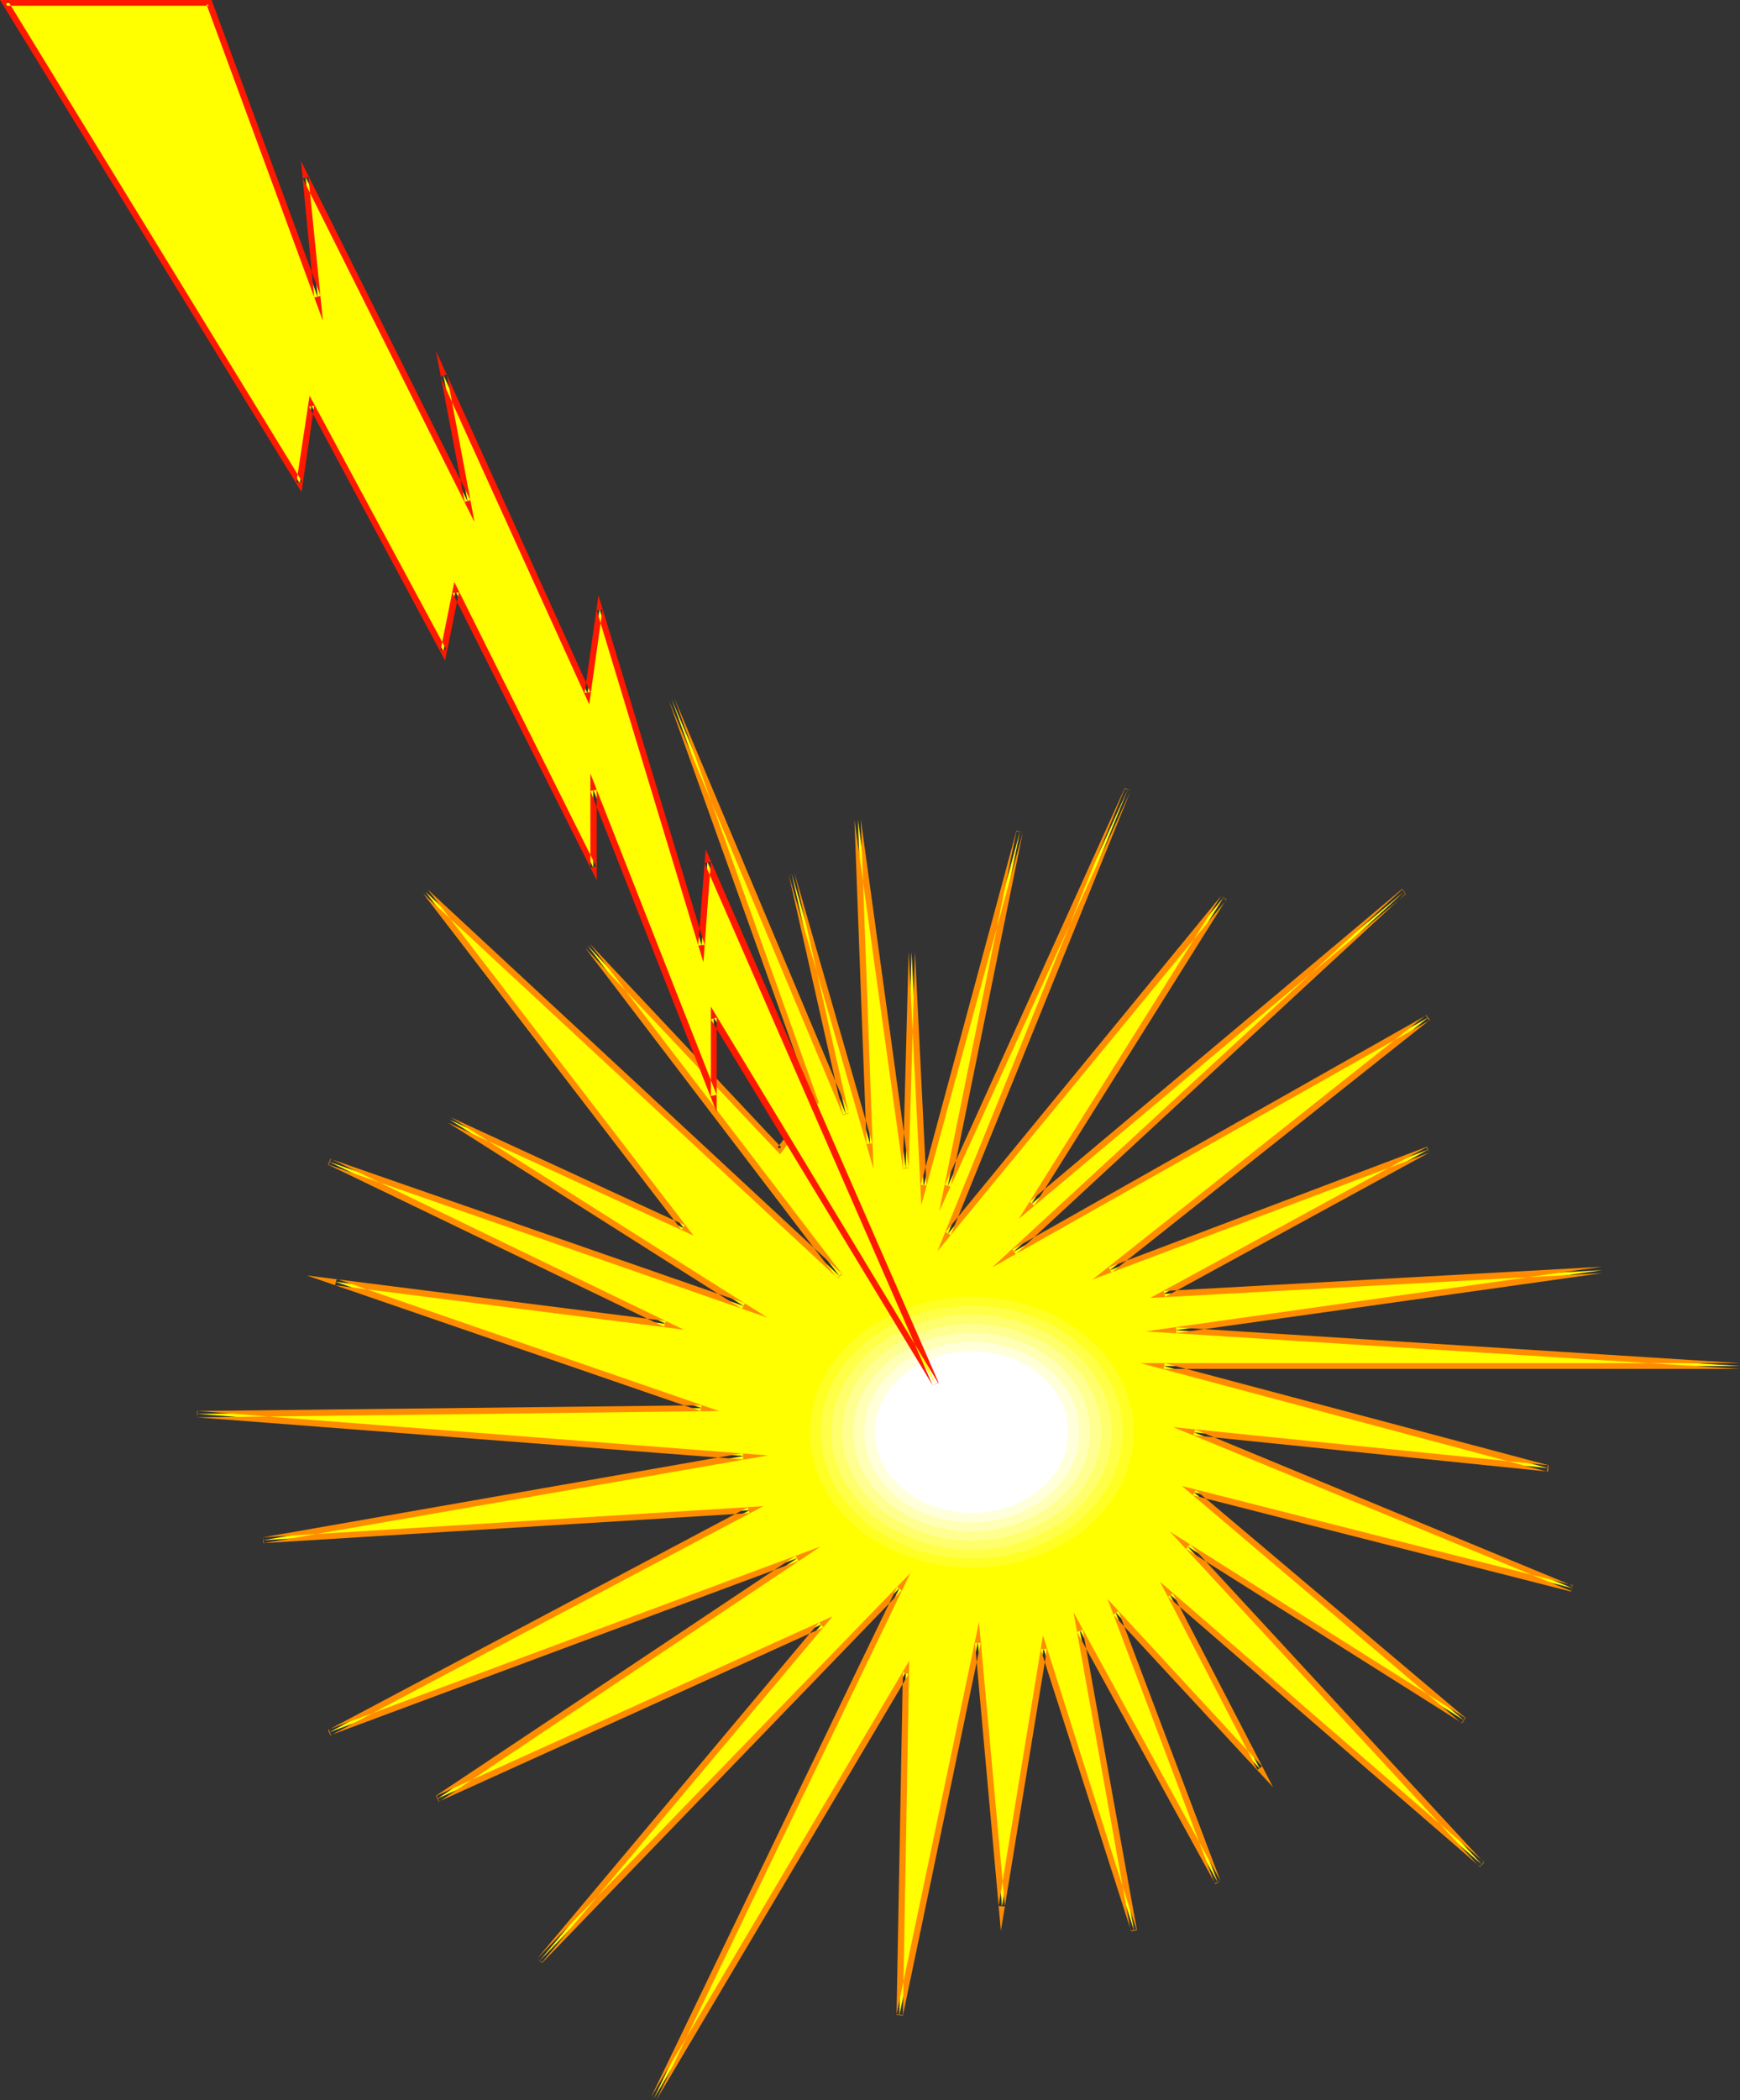 <?xml version="1.0" encoding="UTF-8" standalone="no"?>
<svg
   version="1.0"
   width="129.014mm"
   height="155.668mm"
   id="svg12"
   sodipodi:docname="Burst 161.wmf"
   xmlns:inkscape="http://www.inkscape.org/namespaces/inkscape"
   xmlns:sodipodi="http://sodipodi.sourceforge.net/DTD/sodipodi-0.dtd"
   xmlns="http://www.w3.org/2000/svg"
   xmlns:svg="http://www.w3.org/2000/svg">
  <rect width="100%" height="100%" fill="#333333" stroke="none"/>
  <sodipodi:namedview
     id="namedview12"
     pagecolor="#ffffff"
     bordercolor="#000000"
     borderopacity="0.25"
     inkscape:showpageshadow="2"
     inkscape:pageopacity="0.0"
     inkscape:pagecheckerboard="0"
     inkscape:deskcolor="#d1d1d1"
     inkscape:document-units="mm" />
  <defs
     id="defs1">
    <pattern
       id="WMFhbasepattern"
       patternUnits="userSpaceOnUse"
       width="6"
       height="6"
       x="0"
       y="0" />
  </defs>
  <path
     style="fill:#ffff00;fill-opacity:1;fill-rule:evenodd;stroke:none"
     d="m 228.619,308.639 -40.392,-112.791 48.794,116.184 -15.187,-67.383 21.973,75.786 -3.393,-90.814 13.41,97.601 1.616,-60.597 3.393,65.606 26.982,-99.217 -20.196,99.217 50.409,-111.013 -50.409,124.425 77.23,-94.208 -53.802,85.805 104.373,-87.421 -109.382,100.833 116.168,-65.606 -89.186,70.777 89.186,-33.773 -74.16,40.398 122.792,-6.625 -119.399,16.805 158.175,10.019 h -161.568 l 107.766,28.602 -99.203,-10.019 105.989,43.63 -105.989,-26.824 75.614,63.828 -77.391,-48.639 82.4,89.037 -87.409,-75.625 25.205,48.801 -40.392,-43.791 28.598,75.625 -38.615,-70.615 15.187,84.189 -25.366,-79.018 -11.633,72.231 L 274.02,460.05 252.047,564.438 253.824,468.453 183.219,587.868 252.047,444.86 151.228,549.248 230.235,455.041 122.63,503.841 223.449,436.458 92.256,485.258 210.039,423.046 73.837,431.448 208.423,407.856 55.256,396.06 196.629,394.444 94.033,359.055 l 92.579,11.796 -94.356,-45.407 116.168,40.398 -82.4,-52.194 65.597,30.379 -72.383,-94.208 116.006,107.62 -70.605,-92.592 53.802,57.203 z"
     id="path1" />
  <path
     style="fill:#ff8c00;fill-opacity:1;fill-rule:evenodd;stroke:none"
     d="m 229.427,308.801 -40.392,-113.114 -1.616,0.485 48.794,116.184 1.616,-0.485 -15.187,-67.383 -1.616,0.485 23.751,82.411 -3.555,-97.924 -1.777,0.162 13.572,97.763 1.616,-0.162 1.777,-60.597 h -1.777 l 3.554,70.939 28.436,-104.388 -1.777,-0.323 -21.65,106.489 53.641,-117.8 -1.616,-0.646 -52.51,129.596 80.946,-98.409 -1.454,-1.131 -56.711,90.491 108.412,-90.976 -0.969,-1.293 -114.875,105.842 122.469,-69.161 -0.969,-1.454 -93.387,74.009 94.356,-35.55 -0.808,-1.454 -77.391,42.175 126.67,-6.948 -0.162,-1.778 -127.801,18.098 166.577,10.503 v -1.616 H 319.582 l 113.906,30.379 0.323,-1.778 -105.019,-10.665 111.482,45.892 0.485,-1.616 -109.543,-27.794 78.361,66.414 0.969,-1.454 -82.723,-52.194 86.762,93.884 1.293,-1.293 -90.801,-78.533 27.305,52.679 1.293,-0.97 -43.3,-46.861 30.052,79.664 1.616,-0.646 -41.2,-75.301 15.995,89.198 1.616,-0.323 -26.174,-82.411 -12.441,75.786 1.777,0.162 -7.271,-79.664 -23.104,109.882 1.777,0.162 1.777,-99.217 -72.383,122.324 1.454,0.808 71.252,-147.694 -104.535,107.943 1.293,1.131 81.43,-96.955 -110.997,50.255 0.808,1.616 106.797,-71.423 -137.818,51.224 0.646,1.616 121.176,-64.152 -140.241,8.726 0.323,1.616 141.211,-24.562 -159.791,-12.443 -0.162,1.778 146.219,-1.778 -107.12,-37.004 -0.485,1.778 97.749,12.443 -98.88,-47.831 -0.646,1.616 122.954,42.822 -88.701,-56.072 -0.808,1.454 68.828,31.672 -74.483,-96.955 -1.293,1.131 116.168,107.781 1.293,-1.131 -70.767,-92.592 -1.293,1.131 54.61,57.85 10.825,-14.543 -1.454,-0.646 -10.179,13.412 h 1.293 l -53.802,-57.203 -1.293,1.131 70.605,92.592 1.293,-1.293 -116.006,-107.62 -1.293,1.131 72.383,94.208 0.969,-1.293 -65.597,-30.218 -0.808,1.454 82.4,52.194 0.808,-1.616 -116.168,-40.398 -0.646,1.616 94.194,45.407 0.485,-1.616 -100.657,-12.766 110.351,37.974 0.323,-1.616 -141.372,1.616 v 1.778 l 153.005,11.796 v -1.778 l -134.586,23.592 0.162,1.616 136.202,-8.403 -0.485,-1.616 -117.622,62.374 0.646,1.454 131.194,-48.801 -0.808,-1.454 -100.819,67.222 0.808,1.616 107.766,-48.801 -1.131,-1.454 -79.007,94.208 1.293,1.293 100.819,-104.388 -1.293,-0.97 -68.99,143.008 1.454,0.808 70.767,-119.416 -1.616,-0.485 -1.777,95.985 1.777,0.162 21.812,-104.388 h -1.616 l 7.271,80.634 12.925,-79.018 -1.777,0.162 25.366,79.018 1.616,-0.323 -15.187,-84.189 -1.616,0.646 38.776,70.615 1.454,-0.808 -28.598,-75.625 -1.454,0.97 44.754,48.316 -28.113,-54.295 -1.293,0.97 87.409,75.625 1.131,-1.131 -82.4,-89.198 -1.131,1.293 77.391,48.801 0.969,-1.454 -75.614,-63.828 -0.808,1.454 105.989,26.986 0.485,-1.616 -105.827,-43.791 -0.485,1.616 99.365,10.18 0.162,-1.778 -107.605,-28.602 -0.323,1.616 h 161.568 v -1.616 L 329.6,371.821 v 1.616 l 119.399,-16.805 -0.162,-1.778 -122.792,6.787 0.485,1.616 73.998,-40.398 -0.646,-1.616 -89.186,33.773 0.808,1.454 89.186,-70.777 -0.969,-1.293 -116.006,65.606 0.969,1.293 109.22,-100.994 -0.969,-1.293 -104.373,87.582 1.293,1.131 53.802,-85.805 -1.454,-0.97 -77.23,94.208 1.454,0.808 50.409,-124.425 -1.616,-0.808 -50.409,111.175 1.616,0.485 20.196,-99.217 -1.777,-0.485 -26.82,99.217 1.616,0.162 -3.231,-65.444 h -1.777 l -1.616,60.597 1.616,-0.162 -13.41,-97.601 -1.777,0.162 3.393,90.814 1.616,-0.162 -21.812,-75.786 -1.616,0.485 15.187,67.222 1.616,-0.485 -48.794,-116.022 -1.616,0.485 40.392,112.791 0.162,-0.808 z"
     id="path2" />
  <path
     style="fill:#ffff00;fill-opacity:1;fill-rule:evenodd;stroke:none"
     d="m 272.243,441.629 h 2.585 l 2.424,-0.162 4.847,-0.646 2.262,-0.485 2.262,-0.485 2.262,-0.646 2.262,-0.646 2.1,-0.808 2.1,-0.97 1.939,-0.97 2.1,-0.97 1.777,-1.293 1.939,-1.131 1.777,-1.293 1.616,-1.293 1.616,-1.454 1.454,-1.454 1.454,-1.454 1.454,-1.616 1.293,-1.616 1.131,-1.778 0.969,-1.778 0.969,-1.778 0.969,-1.778 0.646,-1.939 0.646,-1.939 0.646,-1.939 0.323,-1.939 0.323,-1.939 0.162,-2.101 0.162,-2.101 -0.162,-2.101 -0.162,-2.101 -0.323,-1.939 -0.323,-2.101 -0.646,-1.939 -0.646,-1.939 -0.646,-1.939 -0.969,-1.778 -0.969,-1.778 -0.969,-1.778 -1.131,-1.616 -1.293,-1.616 -1.454,-1.616 -1.454,-1.616 -1.454,-1.454 -1.616,-1.293 -1.616,-1.454 -1.777,-1.293 -1.939,-1.131 -1.777,-1.131 -2.1,-0.97 -1.939,-1.131 -2.1,-0.808 -2.1,-0.808 -2.262,-0.808 -2.262,-0.485 -2.262,-0.646 -2.262,-0.485 -4.847,-0.646 h -2.424 l -2.585,-0.162 -2.424,0.162 h -2.424 l -4.847,0.646 -2.424,0.485 -2.262,0.646 -2.262,0.485 -2.1,0.808 -2.1,0.808 -2.1,0.808 -2.1,1.131 -1.939,0.97 -1.939,1.131 -1.777,1.131 -1.777,1.293 -1.616,1.454 -1.616,1.293 -1.616,1.454 -1.293,1.616 -1.454,1.616 -1.293,1.616 -1.131,1.616 -0.969,1.778 -0.969,1.778 -0.969,1.778 -0.646,1.939 -0.646,1.939 -0.646,1.939 -0.323,2.101 -0.323,1.939 -0.162,2.101 -0.162,2.101 0.162,2.101 0.162,2.101 0.323,1.939 0.323,1.939 0.646,1.939 0.646,1.939 0.646,1.939 0.969,1.778 0.969,1.778 0.969,1.778 1.131,1.778 1.293,1.616 1.454,1.616 1.293,1.454 1.616,1.454 1.616,1.454 1.616,1.293 1.777,1.293 1.777,1.131 1.939,1.293 1.939,0.97 2.1,0.97 2.1,0.97 2.1,0.808 2.1,0.646 2.262,0.646 2.262,0.485 2.424,0.485 4.847,0.646 2.424,0.162 z"
     id="path3" />
  <path
     style="fill:#ffff24;fill-opacity:1;fill-rule:evenodd;stroke:none"
     d="m 272.243,439.043 h 2.424 l 2.262,-0.162 2.262,-0.162 2.262,-0.323 2.262,-0.485 2.1,-0.485 2.1,-0.646 2.1,-0.646 1.939,-0.808 1.939,-0.808 1.939,-0.97 1.777,-0.97 1.777,-0.97 1.777,-1.131 1.616,-1.131 1.616,-1.293 2.908,-2.747 1.454,-1.454 1.131,-1.454 1.293,-1.454 0.969,-1.616 1.131,-1.616 0.808,-1.778 0.808,-1.778 0.808,-1.616 0.485,-1.939 0.485,-1.778 0.485,-1.778 0.323,-1.939 0.162,-1.939 v -1.939 -1.939 l -0.162,-1.939 -0.323,-1.939 -0.485,-1.939 -0.485,-1.778 -0.485,-1.778 -0.808,-1.778 -0.808,-1.778 -0.808,-1.616 -1.131,-1.616 -0.969,-1.616 -1.293,-1.616 -1.131,-1.454 -1.454,-1.454 -2.908,-2.585 -1.616,-1.293 -1.616,-1.293 -1.777,-0.97 -1.777,-1.131 -1.777,-0.97 -1.939,-0.97 -1.939,-0.808 -1.939,-0.646 -2.1,-0.808 -2.1,-0.485 -2.1,-0.646 -2.262,-0.323 -2.262,-0.323 -2.262,-0.323 -2.262,-0.162 h -2.424 -2.262 l -2.262,0.162 -2.262,0.323 -4.524,0.646 -2.1,0.646 -2.1,0.485 -2.1,0.808 -1.939,0.646 -1.939,0.808 -1.939,0.97 -1.777,0.97 -1.777,1.131 -1.777,0.97 -1.616,1.293 -1.616,1.293 -2.908,2.585 -1.293,1.454 -1.293,1.454 -1.293,1.616 -0.969,1.616 -1.131,1.616 -0.808,1.616 -0.808,1.778 -0.808,1.778 -0.485,1.778 -0.485,1.778 -0.485,1.939 -0.323,1.939 -0.162,1.939 v 1.939 1.939 l 0.162,1.939 0.323,1.939 0.485,1.778 0.485,1.778 0.485,1.939 0.808,1.616 0.808,1.778 0.808,1.778 1.131,1.616 0.969,1.616 1.293,1.454 1.293,1.454 1.293,1.454 2.908,2.747 1.616,1.293 1.616,1.131 1.777,1.131 1.777,0.97 1.777,0.97 1.939,0.97 1.939,0.808 1.939,0.808 2.1,0.646 2.1,0.646 2.1,0.485 4.524,0.808 2.262,0.162 2.262,0.162 z"
     id="path4" />
  <path
     style="fill:#ffff48;fill-opacity:1;fill-rule:evenodd;stroke:none"
     d="m 272.243,436.619 h 2.262 l 2.1,-0.162 2.1,-0.323 2.1,-0.323 2.1,-0.323 1.939,-0.485 1.939,-0.485 1.939,-0.646 1.939,-0.808 1.777,-0.808 1.777,-0.808 1.777,-0.97 3.231,-1.939 1.454,-1.131 1.454,-1.131 1.454,-1.293 1.293,-1.293 1.293,-1.293 1.293,-1.454 0.969,-1.454 0.969,-1.454 0.969,-1.454 0.969,-1.616 0.646,-1.616 0.646,-1.616 0.646,-1.616 0.485,-1.778 0.323,-1.778 0.323,-1.778 0.162,-1.778 v -1.778 -1.939 l -0.162,-1.778 -0.323,-1.778 -0.323,-1.778 -0.485,-1.616 -0.646,-1.616 -0.646,-1.778 -0.646,-1.454 -0.969,-1.616 -0.969,-1.616 -0.969,-1.454 -0.969,-1.454 -1.293,-1.454 -1.293,-1.293 -1.293,-1.131 -1.454,-1.293 -1.454,-1.293 -1.454,-0.97 -3.231,-2.101 -1.777,-0.97 -1.777,-0.808 -1.777,-0.808 -1.939,-0.646 -1.939,-0.646 -1.939,-0.646 -1.939,-0.485 -2.1,-0.323 -2.1,-0.323 -2.1,-0.162 -2.1,-0.162 h -2.262 -2.1 l -2.262,0.162 -1.939,0.162 -2.1,0.323 -2.1,0.323 -2.1,0.485 -1.939,0.646 -1.777,0.646 -1.939,0.646 -1.939,0.808 -1.777,0.808 -1.616,0.97 -3.231,2.101 -1.616,0.97 -1.454,1.293 -1.293,1.293 -1.454,1.131 -1.131,1.293 -1.293,1.454 -1.131,1.454 -0.969,1.454 -0.969,1.616 -0.808,1.616 -0.808,1.454 -0.646,1.778 -0.485,1.616 -0.485,1.616 -0.485,1.778 -0.162,1.778 -0.162,1.778 -0.162,1.939 0.162,1.778 0.162,1.778 0.162,1.778 0.485,1.778 0.485,1.778 0.485,1.616 0.646,1.616 0.808,1.616 0.808,1.616 0.969,1.454 0.969,1.454 1.131,1.454 1.293,1.454 1.131,1.293 1.454,1.293 1.293,1.293 1.454,1.131 1.616,1.131 3.231,1.939 1.616,0.97 1.777,0.808 1.939,0.808 1.939,0.808 1.777,0.646 1.939,0.485 2.1,0.485 2.1,0.323 2.1,0.323 1.939,0.323 2.262,0.162 z"
     id="path5" />
  <path
     style="fill:#ffff6d;fill-opacity:1;fill-rule:evenodd;stroke:none"
     d="m 272.243,434.034 h 2.1 l 1.939,-0.162 1.939,-0.162 2.1,-0.323 1.777,-0.323 1.939,-0.485 3.554,-1.131 3.393,-1.454 3.231,-1.616 3.07,-1.778 2.747,-2.101 2.585,-2.424 2.262,-2.585 0.969,-1.293 0.969,-1.293 0.808,-1.454 0.808,-1.454 0.808,-1.454 0.485,-1.616 0.646,-1.454 0.323,-1.616 0.485,-1.616 0.162,-1.616 0.162,-1.778 v -1.616 -1.778 l -0.162,-1.616 -0.162,-1.616 -0.485,-1.616 -0.323,-1.616 -0.646,-1.616 -0.485,-1.454 -0.808,-1.454 -0.808,-1.454 -0.808,-1.454 -0.969,-1.454 -0.969,-1.293 -2.262,-2.585 -2.585,-2.262 -2.747,-2.101 -3.07,-1.939 -3.231,-1.616 -3.393,-1.454 -3.554,-1.131 -1.939,-0.323 -1.777,-0.485 -2.1,-0.323 -1.939,-0.162 h -1.939 l -2.1,-0.162 -1.939,0.162 h -2.1 l -1.939,0.162 -1.939,0.323 -1.777,0.485 -1.939,0.323 -3.554,1.131 -3.393,1.454 -3.393,1.616 -2.908,1.939 -2.908,2.101 -2.424,2.262 -2.262,2.585 -0.969,1.293 -1.939,2.909 -1.454,2.909 -0.646,1.454 -0.485,1.616 -0.485,1.616 -0.323,1.616 -0.323,1.616 v 1.616 l -0.162,1.778 0.162,1.616 v 1.778 l 0.323,1.616 0.323,1.616 0.485,1.616 0.485,1.454 0.646,1.616 1.454,2.909 1.939,2.747 0.969,1.293 2.262,2.585 2.424,2.424 2.908,2.101 2.908,1.778 3.393,1.616 3.393,1.454 3.554,1.131 3.716,0.808 1.939,0.323 1.939,0.162 2.1,0.162 z"
     id="path6" />
  <path
     style="fill:#ffff91;fill-opacity:1;fill-rule:evenodd;stroke:none"
     d="m 272.243,431.61 3.716,-0.323 3.554,-0.323 3.555,-0.808 3.393,-0.97 3.07,-1.293 3.07,-1.616 2.747,-1.616 2.585,-1.939 2.262,-2.262 2.262,-2.262 1.777,-2.585 1.454,-2.585 0.646,-1.293 0.646,-1.454 0.485,-1.454 0.323,-1.454 0.323,-1.454 0.323,-1.616 v -1.454 l 0.162,-1.616 -0.162,-1.616 v -1.616 l -0.323,-1.454 -0.323,-1.454 -0.323,-1.454 -0.485,-1.454 -0.646,-1.454 -0.646,-1.293 -1.454,-2.747 -1.777,-2.424 -2.262,-2.424 -2.262,-2.101 -2.585,-1.939 -2.747,-1.778 -3.07,-1.454 -3.07,-1.293 -3.393,-1.131 -3.555,-0.646 -3.554,-0.485 -3.716,-0.162 -3.716,0.162 -3.554,0.485 -3.393,0.646 -3.393,1.131 -3.07,1.293 -3.07,1.454 -2.747,1.778 -2.585,1.939 -2.424,2.101 -2.1,2.424 -1.777,2.424 -1.454,2.747 -0.646,1.293 -0.646,1.454 -0.485,1.454 -0.485,1.454 -0.162,1.454 -0.323,1.454 -0.162,1.616 v 1.616 1.616 l 0.162,1.454 0.323,1.616 0.162,1.454 0.485,1.454 0.485,1.454 0.646,1.454 0.646,1.293 1.454,2.585 1.777,2.585 2.1,2.262 2.424,2.262 2.585,1.939 2.747,1.616 3.07,1.616 3.07,1.293 3.393,0.97 3.393,0.808 3.554,0.323 z"
     id="path7" />
  <path
     style="fill:#ffffb6;fill-opacity:1;fill-rule:evenodd;stroke:none"
     d="m 272.243,429.024 3.555,-0.162 3.231,-0.485 3.231,-0.646 2.908,-0.97 2.908,-1.131 2.747,-1.454 2.585,-1.616 2.424,-1.778 2.1,-1.939 1.939,-2.101 1.616,-2.262 1.454,-2.424 1.131,-2.585 0.808,-2.585 0.485,-2.909 v -1.454 l 0.162,-1.293 -0.162,-1.454 v -1.454 l -0.485,-2.747 -0.808,-2.585 -1.131,-2.585 -1.454,-2.424 -1.616,-2.262 -1.939,-2.262 -2.1,-1.939 -2.424,-1.778 -2.585,-1.616 -2.747,-1.454 -2.908,-1.131 -2.908,-0.97 -3.231,-0.646 -3.231,-0.485 h -3.555 -3.393 l -3.231,0.485 -3.231,0.646 -3.07,0.97 -2.908,1.131 -2.747,1.454 -2.424,1.616 -2.424,1.778 -2.1,1.939 -1.939,2.262 -1.616,2.262 -1.454,2.424 -1.131,2.585 -0.808,2.585 -0.485,2.747 -0.162,1.454 v 1.454 1.293 l 0.162,1.454 0.485,2.909 0.808,2.585 1.131,2.585 1.454,2.424 1.616,2.262 1.939,2.101 2.1,1.939 2.424,1.778 2.424,1.616 2.747,1.454 2.908,1.131 3.07,0.97 3.231,0.646 3.231,0.485 z"
     id="path8" />
  <path
     style="fill:#ffffda;fill-opacity:1;fill-rule:evenodd;stroke:none"
     d="m 272.243,426.439 3.231,-0.162 2.908,-0.323 2.908,-0.646 2.747,-0.808 2.747,-1.131 2.424,-1.293 2.262,-1.293 2.1,-1.778 2.1,-1.778 1.616,-1.939 1.616,-2.101 1.293,-2.101 0.969,-2.424 0.808,-2.424 0.323,-2.424 0.162,-2.585 -0.162,-2.585 -0.323,-2.585 -0.808,-2.424 -0.969,-2.262 -1.293,-2.262 -1.616,-2.101 -1.616,-1.939 -2.1,-1.778 -2.1,-1.616 -2.262,-1.454 -2.424,-1.293 -2.747,-0.97 -2.747,-0.808 -2.908,-0.808 -2.908,-0.323 -3.231,-0.162 -3.07,0.162 -3.07,0.323 -2.747,0.808 -2.747,0.808 -2.747,0.97 -2.424,1.293 -2.424,1.454 -2.1,1.616 -1.939,1.778 -1.616,1.939 -1.616,2.101 -1.293,2.262 -0.969,2.262 -0.646,2.424 -0.485,2.585 -0.162,2.585 0.162,2.585 0.485,2.424 0.646,2.424 0.969,2.424 1.293,2.101 1.616,2.101 1.616,1.939 1.939,1.778 2.1,1.778 2.424,1.293 2.424,1.293 2.747,1.131 2.747,0.808 2.747,0.646 3.07,0.323 z"
     id="path9" />
  <path
     style="fill:#ffffff;fill-opacity:1;fill-rule:evenodd;stroke:none"
     d="m 272.243,423.853 2.908,-0.162 2.585,-0.323 2.585,-0.485 2.585,-0.808 2.424,-0.97 2.262,-1.131 1.939,-1.293 1.939,-1.454 1.777,-1.616 1.616,-1.778 1.293,-1.778 1.131,-2.101 0.969,-2.101 0.646,-2.101 0.485,-2.262 v -2.262 -2.424 l -0.485,-2.262 -0.646,-2.101 -0.969,-2.101 -1.131,-1.939 -1.293,-1.939 -1.616,-1.778 -1.777,-1.616 -1.939,-1.454 -1.939,-1.293 -2.262,-1.131 -2.424,-0.97 -2.585,-0.808 -2.585,-0.485 -2.585,-0.323 -2.908,-0.162 -2.747,0.162 -2.585,0.323 -2.747,0.485 -2.424,0.808 -2.424,0.97 -2.262,1.131 -1.939,1.293 -2.1,1.454 -1.616,1.616 -1.616,1.778 -1.293,1.939 -1.131,1.939 -0.969,2.101 -0.646,2.101 -0.485,2.262 -0.162,2.424 0.162,2.262 0.485,2.262 0.646,2.101 0.969,2.101 1.131,2.101 1.293,1.778 1.616,1.778 1.616,1.616 2.1,1.454 1.939,1.293 2.262,1.131 2.424,0.97 2.424,0.808 2.747,0.485 2.585,0.323 z"
     id="path10" />
  <path
     style="fill:#ffff00;fill-opacity:1;fill-rule:evenodd;stroke:none"
     d="M 1.454,0.808 H 58.649 L 89.024,83.219 85.631,49.608 l 45.401,90.814 -6.786,-35.388 40.392,89.198 3.393,-23.592 28.598,94.208 1.616,-23.431 63.981,146.402 -62.204,-102.772 v 21.976 l -33.768,-85.805 v 21.815 l -38.615,-77.402 -3.393,16.805 -36.999,-68.838 -3.231,21.815 z"
     id="path11" />
  <path
     style="fill:#ff1900;fill-opacity:1;fill-rule:evenodd;stroke:none"
     d="M 2.262,0.323 1.454,1.616 H 58.649 l -0.808,-0.485 32.637,88.714 -4.039,-40.236 -1.616,0.323 48.147,96.308 -7.755,-41.367 -1.777,0.646 41.685,91.784 3.716,-26.501 -1.616,0.162 29.89,98.571 2.1,-28.117 -1.777,0.323 63.981,146.402 1.454,-0.808 -63.658,-105.357 v 25.047 l 1.616,-0.323 -35.383,-90.006 v 26.339 l 1.616,-0.323 -39.746,-79.664 -3.878,19.229 1.616,-0.323 -38.292,-71.1 -3.716,24.4 1.616,-0.323 L 2.262,0.323 0,0 l 84.5,137.837 3.555,-24.239 -1.454,0.323 38.13,71.1 3.878,-19.068 -1.777,0.162 40.392,80.472 v -25.37 l -1.777,0.323 35.383,90.006 v -26.501 l -1.616,0.485 62.204,102.61 1.616,-0.808 -65.274,-149.472 -2.1,26.986 1.777,-0.162 -29.729,-97.924 -3.878,27.309 1.616,-0.162 -43.3,-95.662 8.078,42.337 1.616,-0.485 L 84.339,45.084 88.055,83.381 89.832,82.896 59.296,0 H 0 Z"
     id="path12" />
</svg>
